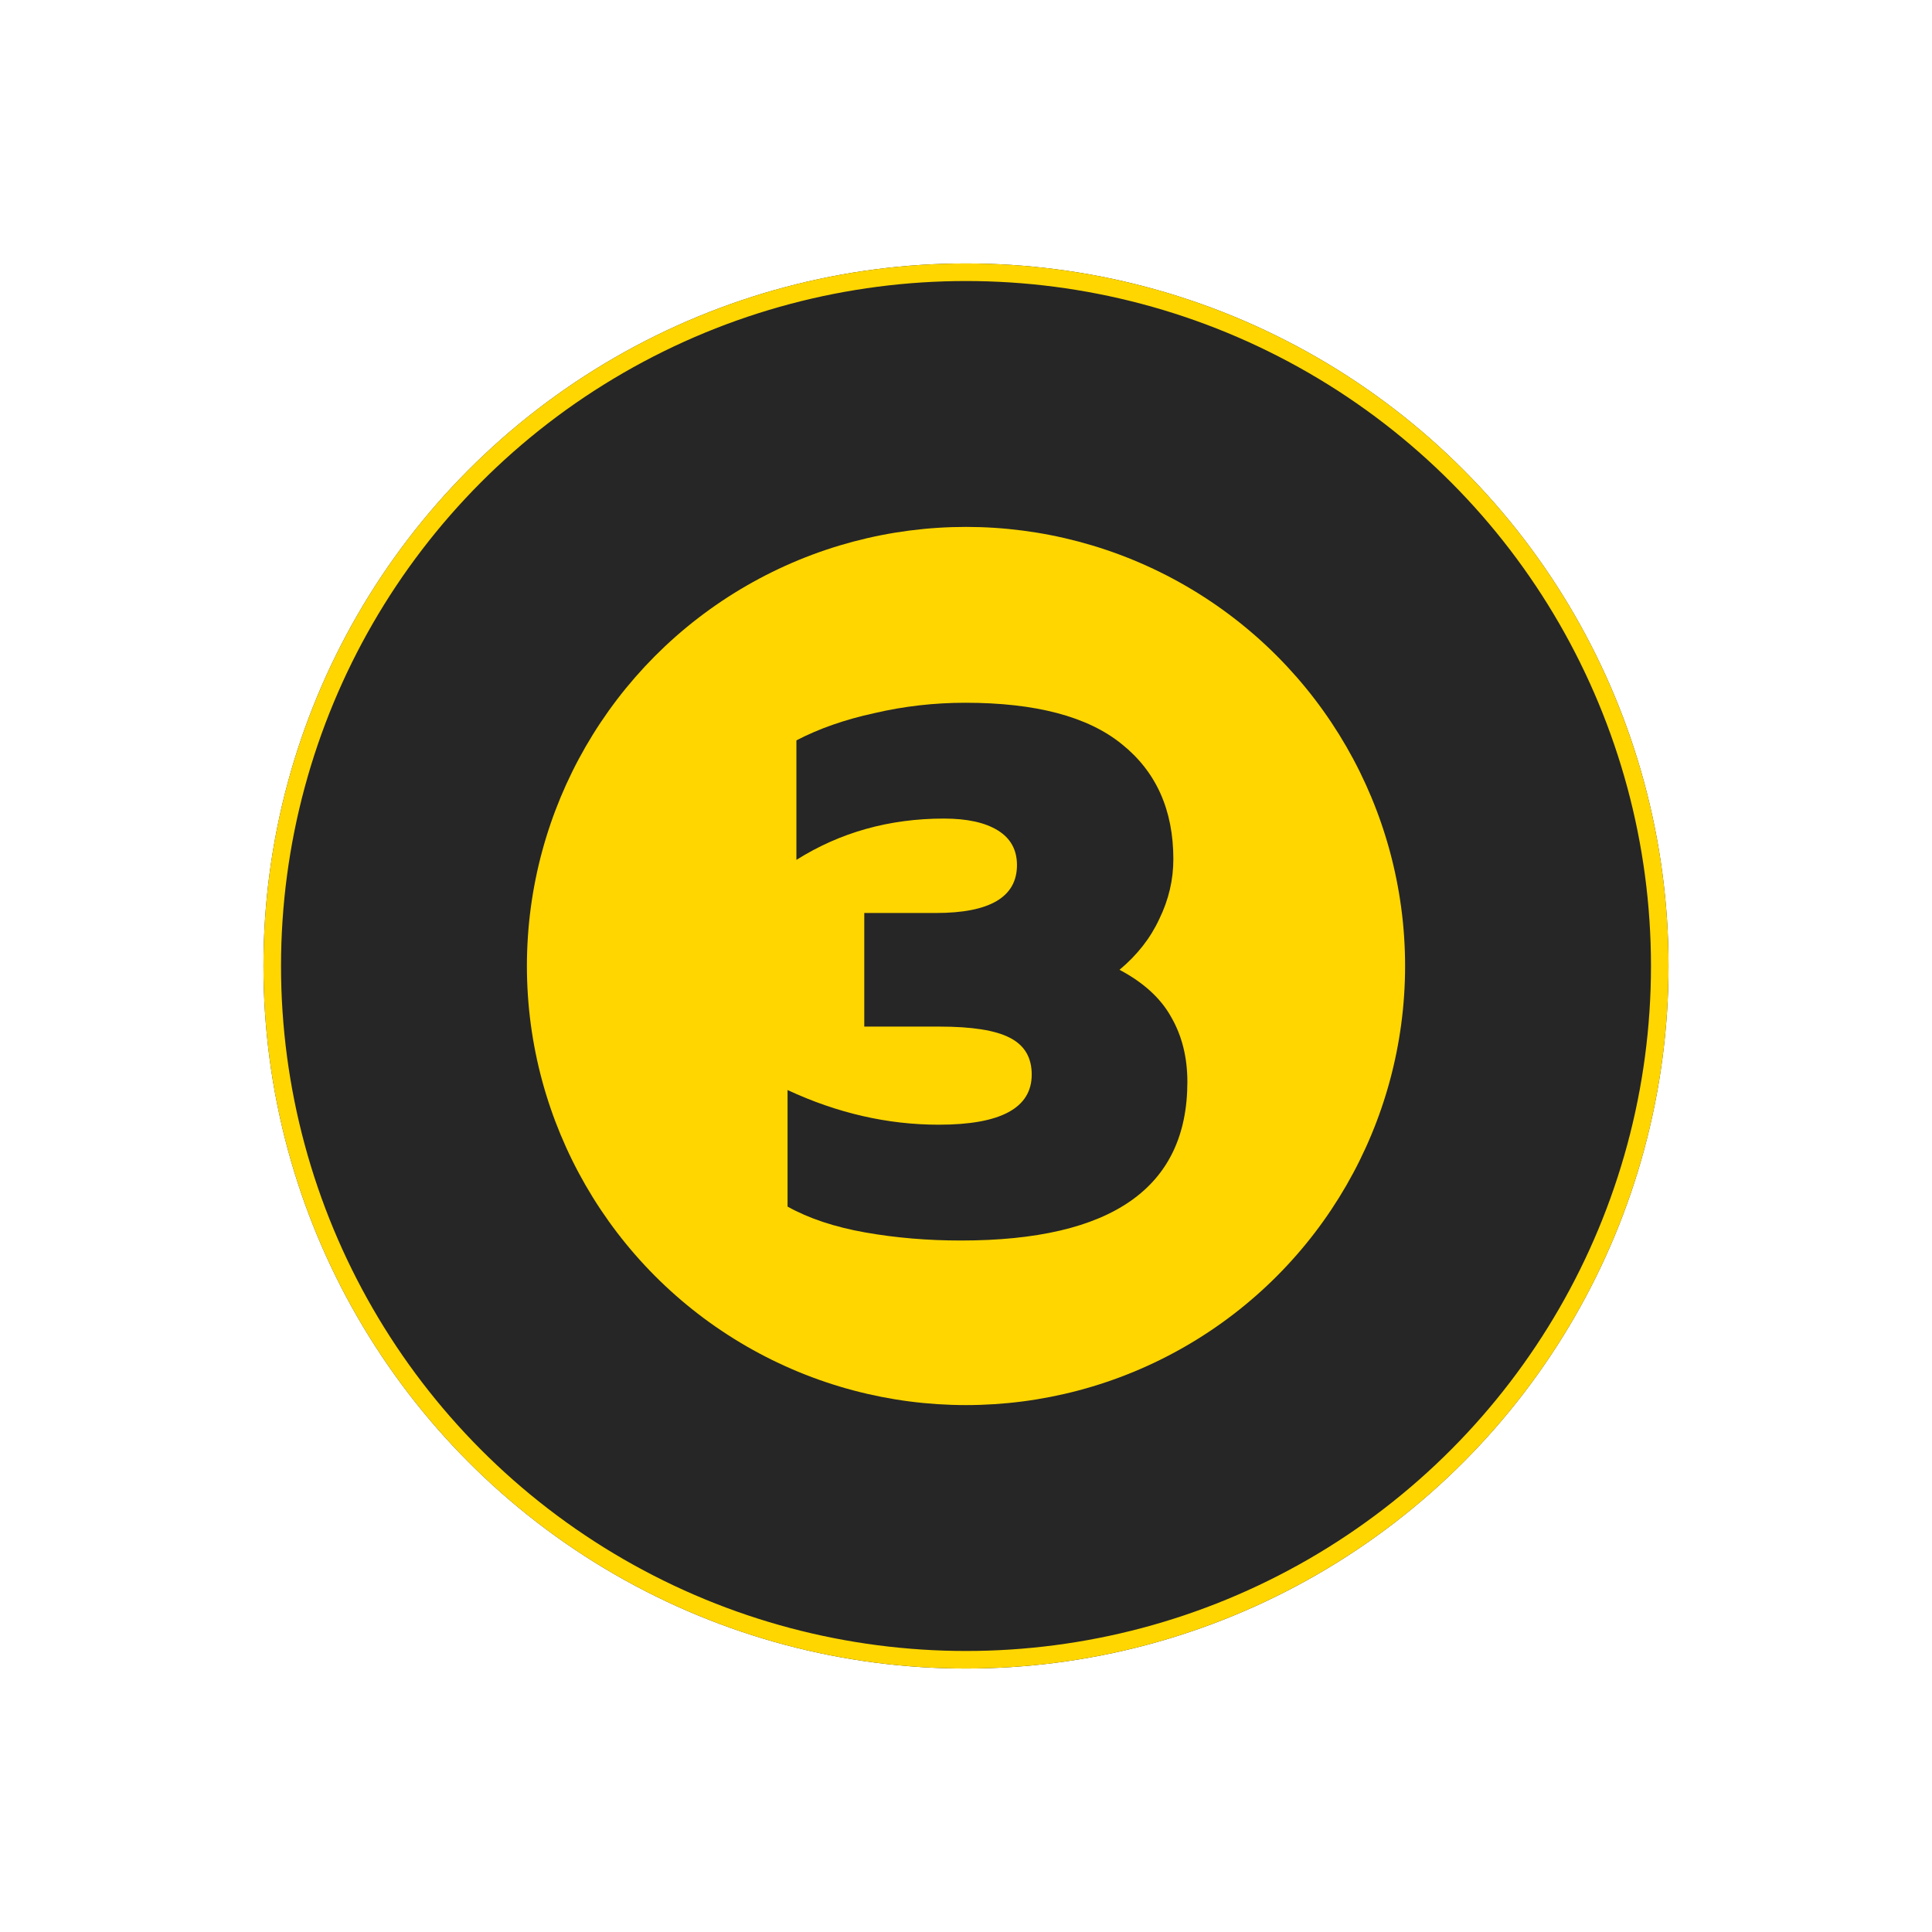 <?xml version="1.0" encoding="UTF-8"?> <svg xmlns="http://www.w3.org/2000/svg" width="110" height="110" viewBox="0 0 110 110" fill="none"> <g filter="url(#filter0_d)"> <circle cx="40" cy="40" r="40" fill="#262626"></circle> <circle cx="40" cy="40" r="39.5" stroke="#FFD600"></circle> </g> <g filter="url(#filter1_d)"> <circle cx="40" cy="40" r="25" fill="#FFD600"></circle> </g> <g filter="url(#filter2_d)"> <path d="M39.71 55.63C37.806 55.63 35.986 55.476 34.25 55.168C32.514 54.86 31.044 54.37 29.84 53.698V47.062C32.668 48.378 35.538 49.036 38.45 49.036C41.978 49.036 43.742 48.084 43.742 46.18C43.742 45.2 43.322 44.5 42.482 44.08C41.67 43.66 40.34 43.45 38.492 43.45H34.208V36.982H38.282C41.362 36.982 42.902 36.072 42.902 34.252C42.902 33.384 42.538 32.726 41.81 32.278C41.082 31.83 40.06 31.606 38.744 31.606C35.636 31.606 32.836 32.39 30.344 33.958V27.154C31.632 26.482 33.116 25.964 34.796 25.6C36.476 25.208 38.198 25.012 39.962 25.012C43.966 25.012 46.934 25.796 48.866 27.364C50.826 28.932 51.806 31.116 51.806 33.916C51.806 35.092 51.54 36.226 51.008 37.318C50.504 38.41 49.748 39.376 48.74 40.216C50.112 40.944 51.092 41.84 51.68 42.904C52.296 43.968 52.604 45.2 52.604 46.6C52.604 52.62 48.306 55.63 39.71 55.63Z" fill="#262626"></path> </g> <defs> <filter id="filter0_d" x="0" y="0" width="110" height="110" filterUnits="userSpaceOnUse" color-interpolation-filters="sRGB"> <feFlood flood-opacity="0" result="BackgroundImageFix"></feFlood> <feColorMatrix in="SourceAlpha" type="matrix" values="0 0 0 0 0 0 0 0 0 0 0 0 0 0 0 0 0 0 127 0"></feColorMatrix> <feOffset dx="15" dy="15"></feOffset> <feGaussianBlur stdDeviation="7.5"></feGaussianBlur> <feColorMatrix type="matrix" values="0 0 0 0 0.149 0 0 0 0 0.149 0 0 0 0 0.149 0 0 0 0.2 0"></feColorMatrix> <feBlend mode="normal" in2="BackgroundImageFix" result="effect1_dropShadow"></feBlend> <feBlend mode="normal" in="SourceGraphic" in2="effect1_dropShadow" result="shape"></feBlend> </filter> <filter id="filter1_d" x="15" y="15" width="80" height="80" filterUnits="userSpaceOnUse" color-interpolation-filters="sRGB"> <feFlood flood-opacity="0" result="BackgroundImageFix"></feFlood> <feColorMatrix in="SourceAlpha" type="matrix" values="0 0 0 0 0 0 0 0 0 0 0 0 0 0 0 0 0 0 127 0"></feColorMatrix> <feOffset dx="15" dy="15"></feOffset> <feGaussianBlur stdDeviation="7.5"></feGaussianBlur> <feColorMatrix type="matrix" values="0 0 0 0 0.149 0 0 0 0 0.149 0 0 0 0 0.149 0 0 0 0.2 0"></feColorMatrix> <feBlend mode="normal" in2="BackgroundImageFix" result="effect1_dropShadow"></feBlend> <feBlend mode="normal" in="SourceGraphic" in2="effect1_dropShadow" result="shape"></feBlend> </filter> <filter id="filter2_d" x="29.84" y="25.012" width="52.764" height="60.618" filterUnits="userSpaceOnUse" color-interpolation-filters="sRGB"> <feFlood flood-opacity="0" result="BackgroundImageFix"></feFlood> <feColorMatrix in="SourceAlpha" type="matrix" values="0 0 0 0 0 0 0 0 0 0 0 0 0 0 0 0 0 0 127 0"></feColorMatrix> <feOffset dx="15" dy="15"></feOffset> <feGaussianBlur stdDeviation="7.5"></feGaussianBlur> <feColorMatrix type="matrix" values="0 0 0 0 0.149 0 0 0 0 0.149 0 0 0 0 0.149 0 0 0 0.2 0"></feColorMatrix> <feBlend mode="normal" in2="BackgroundImageFix" result="effect1_dropShadow"></feBlend> <feBlend mode="normal" in="SourceGraphic" in2="effect1_dropShadow" result="shape"></feBlend> </filter> </defs> </svg> 